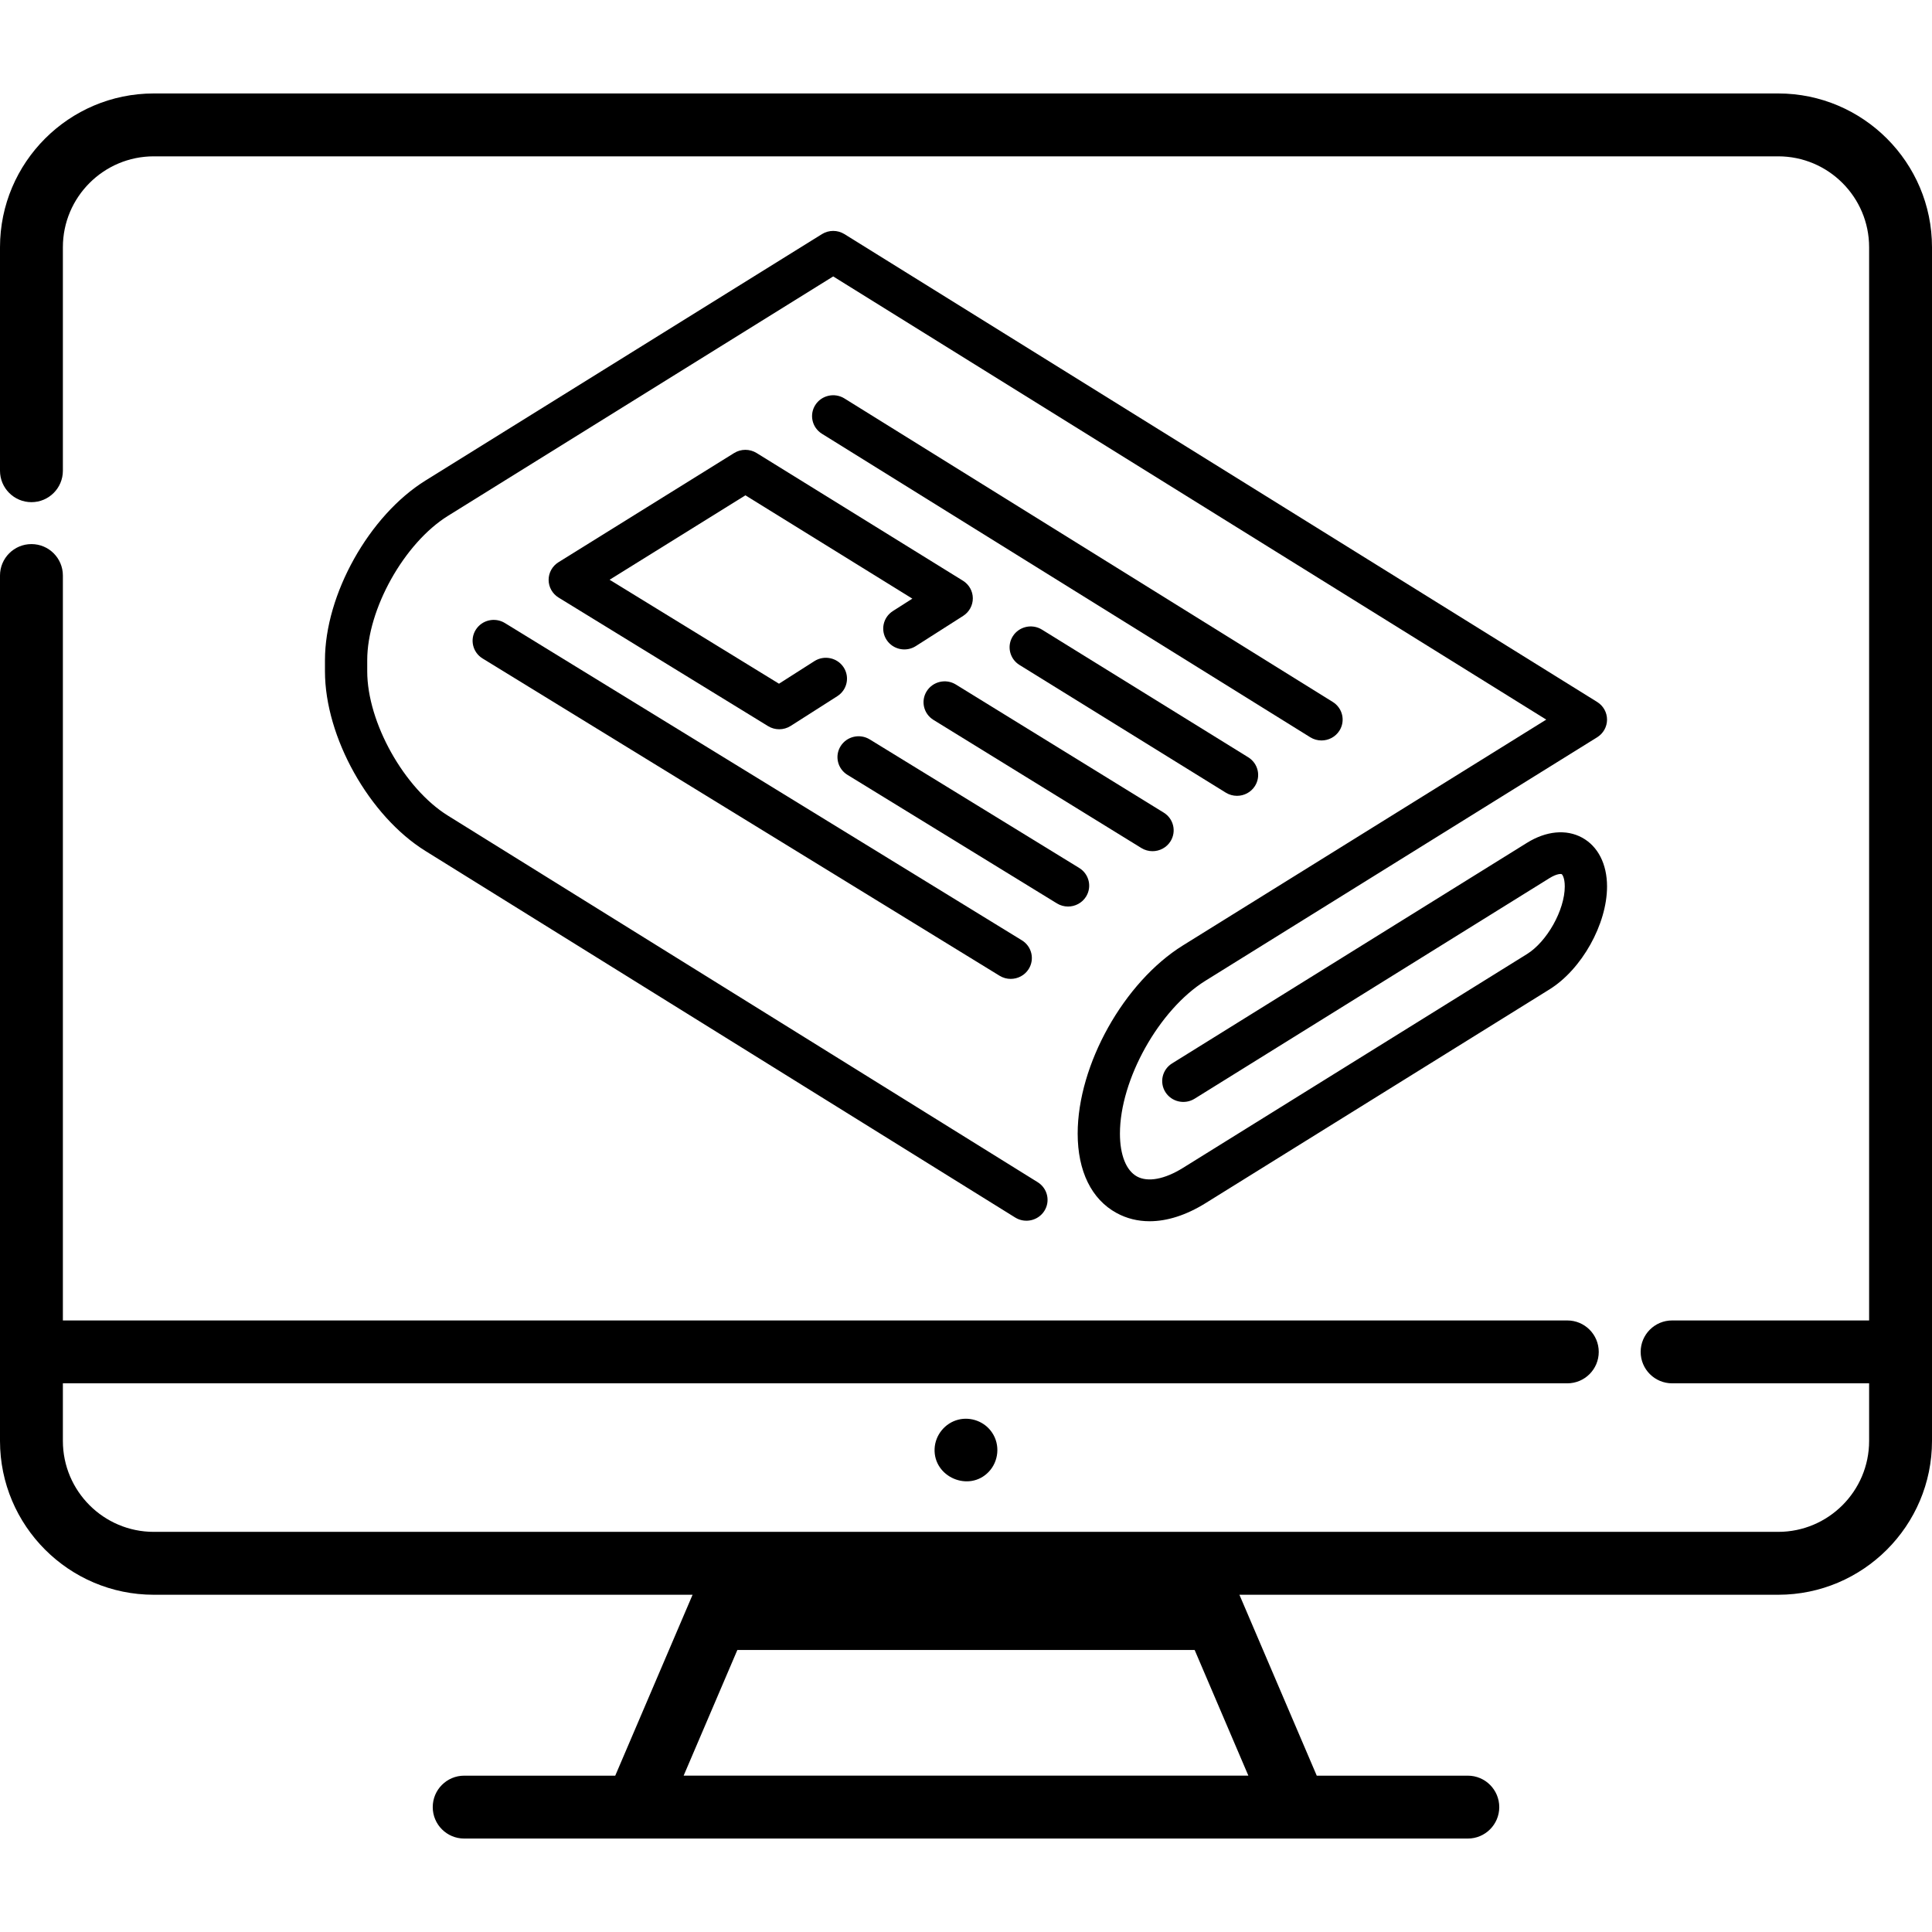 <?xml version="1.0" encoding="utf-8"?>
<!-- Generator: Adobe Illustrator 15.1.0, SVG Export Plug-In  -->
<!DOCTYPE svg PUBLIC "-//W3C//DTD SVG 1.1//EN" "http://www.w3.org/Graphics/SVG/1.1/DTD/svg11.dtd">
<svg version="1.1"
	 xmlns="http://www.w3.org/2000/svg" xmlns:xlink="http://www.w3.org/1999/xlink" xmlns:a="http://ns.adobe.com/AdobeSVGViewerExtensions/3.0/"
	 x="0px" y="0px" width="400px" height="400px" viewBox="0 -19.349 400 400" enable-background="new 0 -19.349 400 400"
	 xml:space="preserve">
<defs>
</defs>
<path d="M368.161,0H31.839C14.283,0,0,14.283,0,31.839V78.11c0,3.595,2.915,6.509,6.509,6.509c3.595,0,6.51-2.915,6.51-6.509V31.839
	c0-10.378,8.443-18.82,18.82-18.82h336.322c10.378,0,18.82,8.443,18.82,18.82v222.197h-40.789c-3.596,0-6.51,2.914-6.51,6.509
	s2.915,6.509,6.51,6.509h40.789v11.933c0,10.378-8.443,18.82-18.82,18.82H246.747h-93.494H31.839c-10.378,0-18.82-8.442-18.82-18.82
	v-11.933h311.476c3.595,0,6.509-2.914,6.509-6.509s-2.914-6.509-6.509-6.509H13.019V99.81c0-3.596-2.915-6.51-6.51-6.51
	C2.915,93.3,0,96.214,0,99.81v179.178c0,17.557,14.283,31.84,31.839,31.84h111.552l-16.011,37.457H96.104
	c-3.596,0-6.51,2.915-6.51,6.51c0,3.594,2.915,6.509,6.51,6.509h207.793c3.595,0,6.509-2.915,6.509-6.509
	c0-3.595-2.914-6.51-6.509-6.51H272.62l-16.012-37.457H368.16c17.557,0,31.84-14.283,31.84-31.84V31.839
	C400,14.283,385.717,0,368.161,0z M258.461,348.283H141.539l11.123-26.023h94.677L258.461,348.283z"/>
<path d="M205.409,277.275c-1.495-2.27-4.361-3.358-6.993-2.7c-2.748,0.688-4.778,3.162-4.915,5.992
	c-0.284,5.887,7.114,9.086,11.195,4.821C206.776,283.216,207.101,279.782,205.409,277.275z"/>
<path d="M327.559,154.075c-3.279-1.788-7.441-1.394-11.418,1.077l-73.475,45.667c-2.045,1.272-2.66,3.938-1.371,5.956
	c1.287,2.019,3.988,2.624,6.033,1.354l73.475-45.667c1.553-0.964,2.402-0.894,2.527-0.825c0.127,0.069,0.639,0.74,0.639,2.55
	c0,4.865-3.658,11.407-7.828,13.999l-71.23,44.271c-3.787,2.354-7.25,3.001-9.5,1.776c-2.248-1.227-3.539-4.463-3.539-8.88
	c0-11.193,8.107-25.688,17.703-31.651l81.104-50.407c1.271-0.791,2.043-2.171,2.043-3.655s-0.771-2.864-2.043-3.654L174.836,29.124
	c-1.425-0.886-3.238-0.886-4.663,0L88.083,80.146c-11.665,7.25-20.803,23.588-20.803,37.194v2.303
	c0,13.606,9.138,29.944,20.803,37.194l122.097,75.886c2.045,1.271,4.746,0.665,6.035-1.353c1.287-2.019,0.672-4.685-1.371-5.956
	L92.747,149.528c-9.062-5.63-16.716-19.317-16.716-29.885v-2.303c0-10.568,7.655-24.254,16.716-29.886l79.758-49.572l147.628,91.756
	l-75.221,46.753c-12.221,7.594-21.791,24.708-21.791,38.961c0,7.77,2.861,13.608,8.061,16.441c2.088,1.138,4.391,1.702,6.83,1.702
	c3.637,0,7.576-1.253,11.563-3.73l71.229-44.271c6.684-4.152,11.918-13.513,11.918-21.308
	C332.721,159.547,330.84,155.862,327.559,154.075z"/>
<path d="M273.6,133.956c1.455,0,2.877-0.714,3.707-2.018c1.289-2.018,0.674-4.684-1.371-5.955L174.836,63.147
	c-2.045-1.271-4.746-0.665-6.034,1.353c-1.288,2.018-0.674,4.685,1.371,5.956l101.1,62.836
	C271.998,133.742,272.803,133.956,273.6,133.956z"/>
<path d="M256.107,145.417c1.459,0,2.881-0.716,3.713-2.024c1.283-2.021,0.664-4.686-1.383-5.954l-42.711-26.432
	c-2.047-1.269-4.748-0.656-6.031,1.365c-1.285,2.021-0.664,4.687,1.383,5.953l42.709,26.433
	C254.51,145.204,255.314,145.417,256.107,145.417z"/>
<path d="M197.9,122.373c-2.049-1.263-4.749-0.646-6.028,1.376c-1.28,2.024-0.656,4.688,1.394,5.951l43.037,26.523
	c0.723,0.444,1.521,0.656,2.314,0.656c1.459,0,2.885-0.721,3.715-2.032c1.279-2.023,0.656-4.687-1.393-5.951L197.9,122.373z"/>
<path d="M151.992,74.449l-36.362,22.603c-1.276,0.792-2.048,2.179-2.043,3.667c0.005,1.488,0.785,2.869,2.065,3.655l43.366,26.613
	c0.708,0.434,1.509,0.65,2.31,0.65c0.827,0,1.653-0.231,2.375-0.691l9.659-6.161c2.03-1.296,2.611-3.969,1.3-5.972
	c-1.312-2.003-4.021-2.577-6.05-1.283l-7.329,4.675l-35.072-21.524l28.119-17.479l34.562,21.39l-4.03,2.57
	c-2.03,1.295-2.611,3.968-1.3,5.971c1.312,2.003,4.022,2.578,6.05,1.283l9.801-6.253c1.256-0.801,2.01-2.181,2-3.657
	c-0.01-1.476-0.783-2.844-2.05-3.628l-42.715-26.435C155.224,73.563,153.414,73.565,151.992,74.449z"/>
<path d="M224.846,166.299c1.275-2.025,0.645-4.688-1.406-5.947l-43.367-26.614c-2.052-1.26-4.75-0.639-6.025,1.387
	c-1.276,2.025-0.647,4.688,1.405,5.948l43.367,26.614c0.719,0.441,1.518,0.652,2.307,0.652
	C222.588,168.339,224.016,167.615,224.846,166.299z"/>
<path d="M98.506,111.032c-1.275,2.025-0.646,4.688,1.406,5.948l107.038,65.688c0.719,0.442,1.518,0.652,2.307,0.652
	c1.461,0,2.891-0.723,3.719-2.039c1.275-2.025,0.648-4.688-1.404-5.947l-107.038-65.689
	C102.48,108.385,99.782,109.006,98.506,111.032z"/>
</svg>
